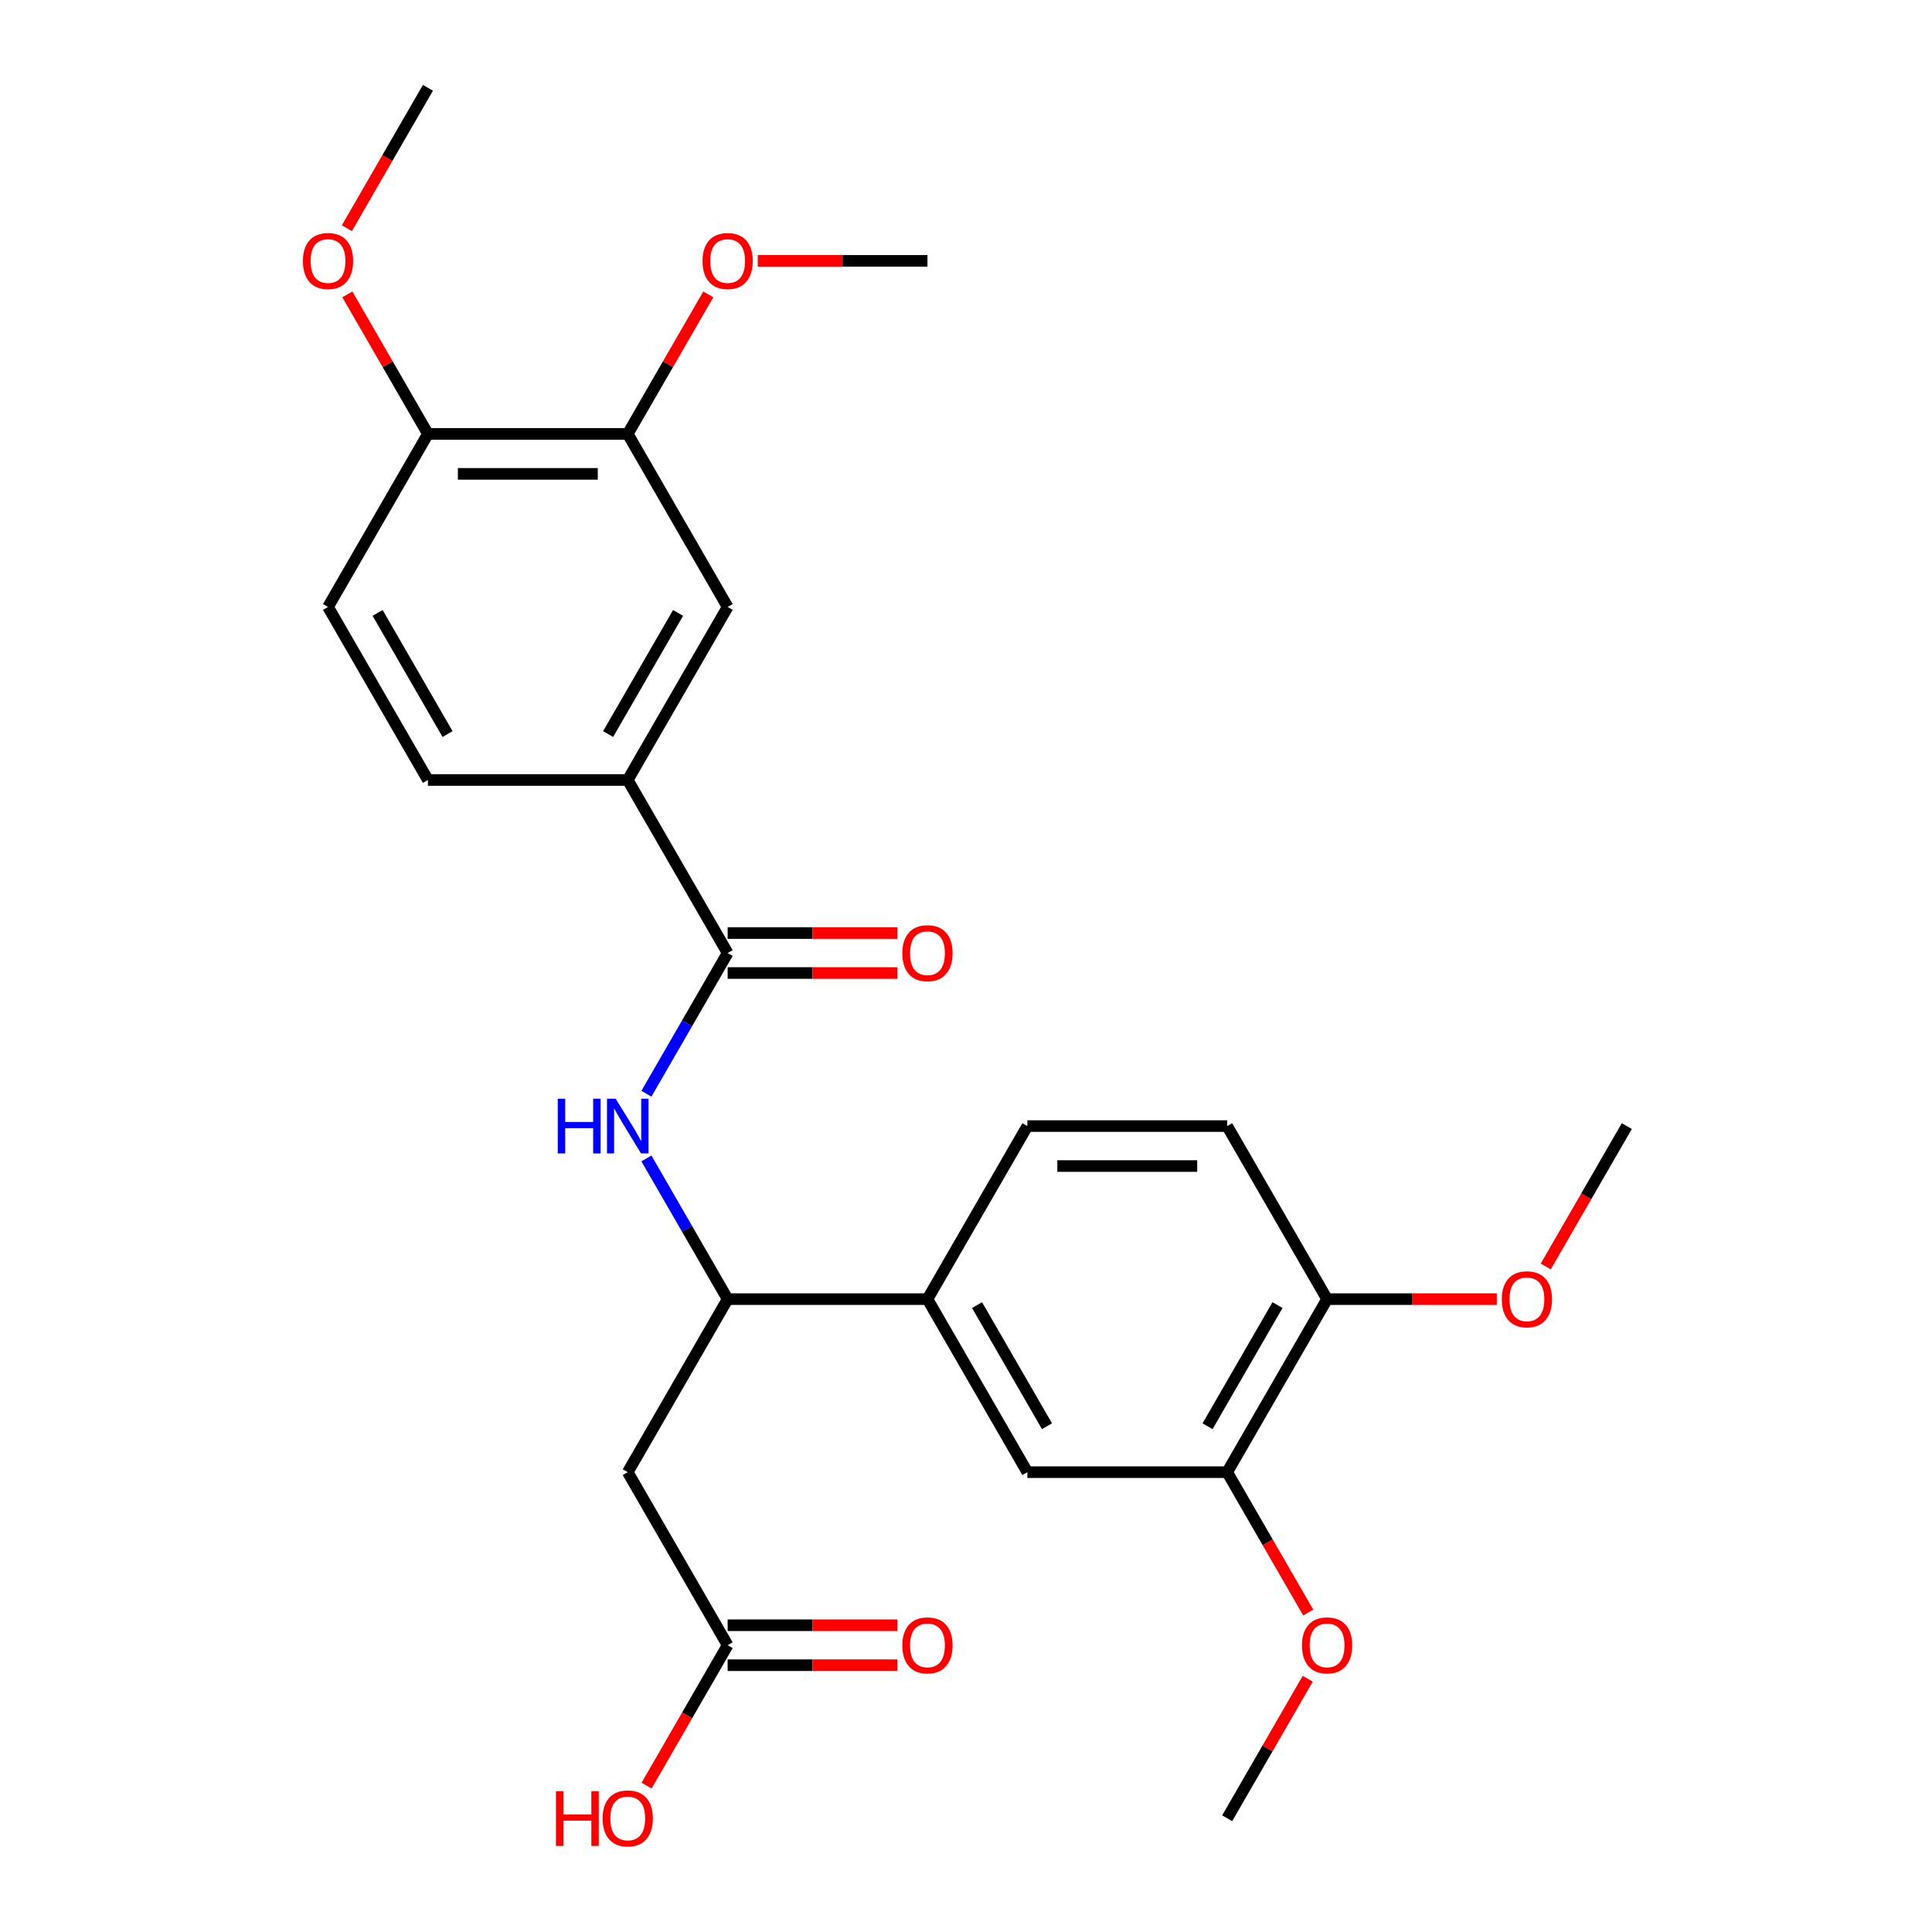 <?xml version='1.0' encoding='iso-8859-1'?>
<svg version='1.1' baseProfile='full'
              xmlns='http://www.w3.org/2000/svg'
                      xmlns:rdkit='http://www.rdkit.org/xml'
                      xmlns:xlink='http://www.w3.org/1999/xlink'
                  xml:space='preserve'
width='1000px' height='1000px' viewBox='0 0 1000 1000'>
<!-- END OF HEADER -->
<rect style='opacity:1.0;fill:#FFFFFF;stroke:none' width='1000' height='1000' x='0' y='0'> </rect>
<path class='bond-0' d='M 376.628,493.292 L 355.606,529.703' style='fill:none;fill-rule:evenodd;stroke:#000000;stroke-width:6px;stroke-linecap:butt;stroke-linejoin:miter;stroke-opacity:1' />
<path class='bond-0' d='M 355.606,529.703 L 334.584,566.114' style='fill:none;fill-rule:evenodd;stroke:#0000FF;stroke-width:6px;stroke-linecap:butt;stroke-linejoin:miter;stroke-opacity:1' />
<path class='bond-3' d='M 376.628,493.292 L 324.916,403.725' style='fill:none;fill-rule:evenodd;stroke:#000000;stroke-width:6px;stroke-linecap:butt;stroke-linejoin:miter;stroke-opacity:1' />
<path class='bond-12' d='M 376.628,503.635 L 420.547,503.635' style='fill:none;fill-rule:evenodd;stroke:#000000;stroke-width:6px;stroke-linecap:butt;stroke-linejoin:miter;stroke-opacity:1' />
<path class='bond-12' d='M 420.547,503.635 L 464.466,503.635' style='fill:none;fill-rule:evenodd;stroke:#FF0000;stroke-width:6px;stroke-linecap:butt;stroke-linejoin:miter;stroke-opacity:1' />
<path class='bond-12' d='M 376.628,482.95 L 420.547,482.95' style='fill:none;fill-rule:evenodd;stroke:#000000;stroke-width:6px;stroke-linecap:butt;stroke-linejoin:miter;stroke-opacity:1' />
<path class='bond-12' d='M 420.547,482.95 L 464.466,482.95' style='fill:none;fill-rule:evenodd;stroke:#FF0000;stroke-width:6px;stroke-linecap:butt;stroke-linejoin:miter;stroke-opacity:1' />
<path class='bond-1' d='M 334.584,599.606 L 355.606,636.016' style='fill:none;fill-rule:evenodd;stroke:#0000FF;stroke-width:6px;stroke-linecap:butt;stroke-linejoin:miter;stroke-opacity:1' />
<path class='bond-1' d='M 355.606,636.016 L 376.628,672.427' style='fill:none;fill-rule:evenodd;stroke:#000000;stroke-width:6px;stroke-linecap:butt;stroke-linejoin:miter;stroke-opacity:1' />
<path class='bond-2' d='M 376.628,672.427 L 324.916,761.995' style='fill:none;fill-rule:evenodd;stroke:#000000;stroke-width:6px;stroke-linecap:butt;stroke-linejoin:miter;stroke-opacity:1' />
<path class='bond-4' d='M 376.628,672.427 L 480.052,672.427' style='fill:none;fill-rule:evenodd;stroke:#000000;stroke-width:6px;stroke-linecap:butt;stroke-linejoin:miter;stroke-opacity:1' />
<path class='bond-5' d='M 324.916,761.995 L 376.628,851.563' style='fill:none;fill-rule:evenodd;stroke:#000000;stroke-width:6px;stroke-linecap:butt;stroke-linejoin:miter;stroke-opacity:1' />
<path class='bond-6' d='M 324.916,403.725 L 376.628,314.157' style='fill:none;fill-rule:evenodd;stroke:#000000;stroke-width:6px;stroke-linecap:butt;stroke-linejoin:miter;stroke-opacity:1' />
<path class='bond-6' d='M 314.76,379.947 L 350.958,317.25' style='fill:none;fill-rule:evenodd;stroke:#000000;stroke-width:6px;stroke-linecap:butt;stroke-linejoin:miter;stroke-opacity:1' />
<path class='bond-13' d='M 324.916,403.725 L 221.493,403.725' style='fill:none;fill-rule:evenodd;stroke:#000000;stroke-width:6px;stroke-linecap:butt;stroke-linejoin:miter;stroke-opacity:1' />
<path class='bond-7' d='M 480.052,672.427 L 531.764,761.995' style='fill:none;fill-rule:evenodd;stroke:#000000;stroke-width:6px;stroke-linecap:butt;stroke-linejoin:miter;stroke-opacity:1' />
<path class='bond-7' d='M 505.722,675.52 L 541.92,738.218' style='fill:none;fill-rule:evenodd;stroke:#000000;stroke-width:6px;stroke-linecap:butt;stroke-linejoin:miter;stroke-opacity:1' />
<path class='bond-14' d='M 480.052,672.427 L 531.764,582.86' style='fill:none;fill-rule:evenodd;stroke:#000000;stroke-width:6px;stroke-linecap:butt;stroke-linejoin:miter;stroke-opacity:1' />
<path class='bond-15' d='M 376.628,861.905 L 420.547,861.905' style='fill:none;fill-rule:evenodd;stroke:#000000;stroke-width:6px;stroke-linecap:butt;stroke-linejoin:miter;stroke-opacity:1' />
<path class='bond-15' d='M 420.547,861.905 L 464.466,861.905' style='fill:none;fill-rule:evenodd;stroke:#FF0000;stroke-width:6px;stroke-linecap:butt;stroke-linejoin:miter;stroke-opacity:1' />
<path class='bond-15' d='M 376.628,841.22 L 420.547,841.22' style='fill:none;fill-rule:evenodd;stroke:#000000;stroke-width:6px;stroke-linecap:butt;stroke-linejoin:miter;stroke-opacity:1' />
<path class='bond-15' d='M 420.547,841.22 L 464.466,841.22' style='fill:none;fill-rule:evenodd;stroke:#FF0000;stroke-width:6px;stroke-linecap:butt;stroke-linejoin:miter;stroke-opacity:1' />
<path class='bond-18' d='M 376.628,851.563 L 355.652,887.894' style='fill:none;fill-rule:evenodd;stroke:#000000;stroke-width:6px;stroke-linecap:butt;stroke-linejoin:miter;stroke-opacity:1' />
<path class='bond-18' d='M 355.652,887.894 L 334.677,924.225' style='fill:none;fill-rule:evenodd;stroke:#FF0000;stroke-width:6px;stroke-linecap:butt;stroke-linejoin:miter;stroke-opacity:1' />
<path class='bond-8' d='M 376.628,314.157 L 324.916,224.59' style='fill:none;fill-rule:evenodd;stroke:#000000;stroke-width:6px;stroke-linecap:butt;stroke-linejoin:miter;stroke-opacity:1' />
<path class='bond-9' d='M 531.764,761.995 L 635.187,761.995' style='fill:none;fill-rule:evenodd;stroke:#000000;stroke-width:6px;stroke-linecap:butt;stroke-linejoin:miter;stroke-opacity:1' />
<path class='bond-19' d='M 324.916,224.59 L 345.765,188.479' style='fill:none;fill-rule:evenodd;stroke:#000000;stroke-width:6px;stroke-linecap:butt;stroke-linejoin:miter;stroke-opacity:1' />
<path class='bond-19' d='M 345.765,188.479 L 366.614,152.368' style='fill:none;fill-rule:evenodd;stroke:#FF0000;stroke-width:6px;stroke-linecap:butt;stroke-linejoin:miter;stroke-opacity:1' />
<path class='bond-27' d='M 324.916,224.59 L 221.493,224.59' style='fill:none;fill-rule:evenodd;stroke:#000000;stroke-width:6px;stroke-linecap:butt;stroke-linejoin:miter;stroke-opacity:1' />
<path class='bond-27' d='M 309.403,245.274 L 237.006,245.274' style='fill:none;fill-rule:evenodd;stroke:#000000;stroke-width:6px;stroke-linecap:butt;stroke-linejoin:miter;stroke-opacity:1' />
<path class='bond-20' d='M 635.187,761.995 L 656.163,798.326' style='fill:none;fill-rule:evenodd;stroke:#000000;stroke-width:6px;stroke-linecap:butt;stroke-linejoin:miter;stroke-opacity:1' />
<path class='bond-20' d='M 656.163,798.326 L 677.139,834.657' style='fill:none;fill-rule:evenodd;stroke:#FF0000;stroke-width:6px;stroke-linecap:butt;stroke-linejoin:miter;stroke-opacity:1' />
<path class='bond-28' d='M 635.187,761.995 L 686.899,672.427' style='fill:none;fill-rule:evenodd;stroke:#000000;stroke-width:6px;stroke-linecap:butt;stroke-linejoin:miter;stroke-opacity:1' />
<path class='bond-28' d='M 625.031,738.218 L 661.229,675.52' style='fill:none;fill-rule:evenodd;stroke:#000000;stroke-width:6px;stroke-linecap:butt;stroke-linejoin:miter;stroke-opacity:1' />
<path class='bond-10' d='M 686.899,672.427 L 635.187,582.86' style='fill:none;fill-rule:evenodd;stroke:#000000;stroke-width:6px;stroke-linecap:butt;stroke-linejoin:miter;stroke-opacity:1' />
<path class='bond-21' d='M 686.899,672.427 L 730.818,672.427' style='fill:none;fill-rule:evenodd;stroke:#000000;stroke-width:6px;stroke-linecap:butt;stroke-linejoin:miter;stroke-opacity:1' />
<path class='bond-21' d='M 730.818,672.427 L 774.737,672.427' style='fill:none;fill-rule:evenodd;stroke:#FF0000;stroke-width:6px;stroke-linecap:butt;stroke-linejoin:miter;stroke-opacity:1' />
<path class='bond-11' d='M 221.493,224.59 L 169.781,314.157' style='fill:none;fill-rule:evenodd;stroke:#000000;stroke-width:6px;stroke-linecap:butt;stroke-linejoin:miter;stroke-opacity:1' />
<path class='bond-22' d='M 221.493,224.59 L 200.644,188.479' style='fill:none;fill-rule:evenodd;stroke:#000000;stroke-width:6px;stroke-linecap:butt;stroke-linejoin:miter;stroke-opacity:1' />
<path class='bond-22' d='M 200.644,188.479 L 179.795,152.368' style='fill:none;fill-rule:evenodd;stroke:#FF0000;stroke-width:6px;stroke-linecap:butt;stroke-linejoin:miter;stroke-opacity:1' />
<path class='bond-16' d='M 221.493,403.725 L 169.781,314.157' style='fill:none;fill-rule:evenodd;stroke:#000000;stroke-width:6px;stroke-linecap:butt;stroke-linejoin:miter;stroke-opacity:1' />
<path class='bond-16' d='M 231.649,379.947 L 195.451,317.25' style='fill:none;fill-rule:evenodd;stroke:#000000;stroke-width:6px;stroke-linecap:butt;stroke-linejoin:miter;stroke-opacity:1' />
<path class='bond-17' d='M 531.764,582.86 L 635.187,582.86' style='fill:none;fill-rule:evenodd;stroke:#000000;stroke-width:6px;stroke-linecap:butt;stroke-linejoin:miter;stroke-opacity:1' />
<path class='bond-17' d='M 547.277,603.545 L 619.674,603.545' style='fill:none;fill-rule:evenodd;stroke:#000000;stroke-width:6px;stroke-linecap:butt;stroke-linejoin:miter;stroke-opacity:1' />
<path class='bond-23' d='M 392.214,135.022 L 436.133,135.022' style='fill:none;fill-rule:evenodd;stroke:#FF0000;stroke-width:6px;stroke-linecap:butt;stroke-linejoin:miter;stroke-opacity:1' />
<path class='bond-23' d='M 436.133,135.022 L 480.052,135.022' style='fill:none;fill-rule:evenodd;stroke:#000000;stroke-width:6px;stroke-linecap:butt;stroke-linejoin:miter;stroke-opacity:1' />
<path class='bond-24' d='M 676.885,868.908 L 656.036,905.019' style='fill:none;fill-rule:evenodd;stroke:#FF0000;stroke-width:6px;stroke-linecap:butt;stroke-linejoin:miter;stroke-opacity:1' />
<path class='bond-24' d='M 656.036,905.019 L 635.187,941.13' style='fill:none;fill-rule:evenodd;stroke:#000000;stroke-width:6px;stroke-linecap:butt;stroke-linejoin:miter;stroke-opacity:1' />
<path class='bond-25' d='M 800.083,655.522 L 821.059,619.191' style='fill:none;fill-rule:evenodd;stroke:#FF0000;stroke-width:6px;stroke-linecap:butt;stroke-linejoin:miter;stroke-opacity:1' />
<path class='bond-25' d='M 821.059,619.191 L 842.035,582.86' style='fill:none;fill-rule:evenodd;stroke:#000000;stroke-width:6px;stroke-linecap:butt;stroke-linejoin:miter;stroke-opacity:1' />
<path class='bond-26' d='M 179.541,118.117 L 200.517,81.785' style='fill:none;fill-rule:evenodd;stroke:#FF0000;stroke-width:6px;stroke-linecap:butt;stroke-linejoin:miter;stroke-opacity:1' />
<path class='bond-26' d='M 200.517,81.785 L 221.493,45.455' style='fill:none;fill-rule:evenodd;stroke:#000000;stroke-width:6px;stroke-linecap:butt;stroke-linejoin:miter;stroke-opacity:1' />
<path  class='atom-1' d='M 288.696 568.7
L 292.536 568.7
L 292.536 580.74
L 307.016 580.74
L 307.016 568.7
L 310.856 568.7
L 310.856 597.02
L 307.016 597.02
L 307.016 583.94
L 292.536 583.94
L 292.536 597.02
L 288.696 597.02
L 288.696 568.7
' fill='#0000FF'/>
<path  class='atom-1' d='M 318.656 568.7
L 327.936 583.7
Q 328.856 585.18, 330.336 587.86
Q 331.816 590.54, 331.896 590.7
L 331.896 568.7
L 335.656 568.7
L 335.656 597.02
L 331.776 597.02
L 321.816 580.62
Q 320.656 578.7, 319.416 576.5
Q 318.216 574.3, 317.856 573.62
L 317.856 597.02
L 314.176 597.02
L 314.176 568.7
L 318.656 568.7
' fill='#0000FF'/>
<path  class='atom-13' d='M 467.052 493.372
Q 467.052 486.572, 470.412 482.772
Q 473.772 478.972, 480.052 478.972
Q 486.332 478.972, 489.692 482.772
Q 493.052 486.572, 493.052 493.372
Q 493.052 500.252, 489.652 504.172
Q 486.252 508.052, 480.052 508.052
Q 473.812 508.052, 470.412 504.172
Q 467.052 500.292, 467.052 493.372
M 480.052 504.852
Q 484.372 504.852, 486.692 501.972
Q 489.052 499.052, 489.052 493.372
Q 489.052 487.812, 486.692 485.012
Q 484.372 482.172, 480.052 482.172
Q 475.732 482.172, 473.372 484.972
Q 471.052 487.772, 471.052 493.372
Q 471.052 499.092, 473.372 501.972
Q 475.732 504.852, 480.052 504.852
' fill='#FF0000'/>
<path  class='atom-16' d='M 467.052 851.643
Q 467.052 844.843, 470.412 841.043
Q 473.772 837.243, 480.052 837.243
Q 486.332 837.243, 489.692 841.043
Q 493.052 844.843, 493.052 851.643
Q 493.052 858.523, 489.652 862.443
Q 486.252 866.323, 480.052 866.323
Q 473.812 866.323, 470.412 862.443
Q 467.052 858.563, 467.052 851.643
M 480.052 863.123
Q 484.372 863.123, 486.692 860.243
Q 489.052 857.323, 489.052 851.643
Q 489.052 846.083, 486.692 843.283
Q 484.372 840.443, 480.052 840.443
Q 475.732 840.443, 473.372 843.243
Q 471.052 846.043, 471.052 851.643
Q 471.052 857.363, 473.372 860.243
Q 475.732 863.123, 480.052 863.123
' fill='#FF0000'/>
<path  class='atom-19' d='M 287.756 927.13
L 291.596 927.13
L 291.596 939.17
L 306.076 939.17
L 306.076 927.13
L 309.916 927.13
L 309.916 955.45
L 306.076 955.45
L 306.076 942.37
L 291.596 942.37
L 291.596 955.45
L 287.756 955.45
L 287.756 927.13
' fill='#FF0000'/>
<path  class='atom-19' d='M 311.916 941.21
Q 311.916 934.41, 315.276 930.61
Q 318.636 926.81, 324.916 926.81
Q 331.196 926.81, 334.556 930.61
Q 337.916 934.41, 337.916 941.21
Q 337.916 948.09, 334.516 952.01
Q 331.116 955.89, 324.916 955.89
Q 318.676 955.89, 315.276 952.01
Q 311.916 948.13, 311.916 941.21
M 324.916 952.69
Q 329.236 952.69, 331.556 949.81
Q 333.916 946.89, 333.916 941.21
Q 333.916 935.65, 331.556 932.85
Q 329.236 930.01, 324.916 930.01
Q 320.596 930.01, 318.236 932.81
Q 315.916 935.61, 315.916 941.21
Q 315.916 946.93, 318.236 949.81
Q 320.596 952.69, 324.916 952.69
' fill='#FF0000'/>
<path  class='atom-20' d='M 363.628 135.102
Q 363.628 128.302, 366.988 124.502
Q 370.348 120.702, 376.628 120.702
Q 382.908 120.702, 386.268 124.502
Q 389.628 128.302, 389.628 135.102
Q 389.628 141.982, 386.228 145.902
Q 382.828 149.782, 376.628 149.782
Q 370.388 149.782, 366.988 145.902
Q 363.628 142.022, 363.628 135.102
M 376.628 146.582
Q 380.948 146.582, 383.268 143.702
Q 385.628 140.782, 385.628 135.102
Q 385.628 129.542, 383.268 126.742
Q 380.948 123.902, 376.628 123.902
Q 372.308 123.902, 369.948 126.702
Q 367.628 129.502, 367.628 135.102
Q 367.628 140.822, 369.948 143.702
Q 372.308 146.582, 376.628 146.582
' fill='#FF0000'/>
<path  class='atom-21' d='M 673.899 851.643
Q 673.899 844.843, 677.259 841.043
Q 680.619 837.243, 686.899 837.243
Q 693.179 837.243, 696.539 841.043
Q 699.899 844.843, 699.899 851.643
Q 699.899 858.523, 696.499 862.443
Q 693.099 866.323, 686.899 866.323
Q 680.659 866.323, 677.259 862.443
Q 673.899 858.563, 673.899 851.643
M 686.899 863.123
Q 691.219 863.123, 693.539 860.243
Q 695.899 857.323, 695.899 851.643
Q 695.899 846.083, 693.539 843.283
Q 691.219 840.443, 686.899 840.443
Q 682.579 840.443, 680.219 843.243
Q 677.899 846.043, 677.899 851.643
Q 677.899 857.363, 680.219 860.243
Q 682.579 863.123, 686.899 863.123
' fill='#FF0000'/>
<path  class='atom-22' d='M 777.323 672.507
Q 777.323 665.707, 780.683 661.907
Q 784.043 658.107, 790.323 658.107
Q 796.603 658.107, 799.963 661.907
Q 803.323 665.707, 803.323 672.507
Q 803.323 679.387, 799.923 683.307
Q 796.523 687.187, 790.323 687.187
Q 784.083 687.187, 780.683 683.307
Q 777.323 679.427, 777.323 672.507
M 790.323 683.987
Q 794.643 683.987, 796.963 681.107
Q 799.323 678.187, 799.323 672.507
Q 799.323 666.947, 796.963 664.147
Q 794.643 661.307, 790.323 661.307
Q 786.003 661.307, 783.643 664.107
Q 781.323 666.907, 781.323 672.507
Q 781.323 678.227, 783.643 681.107
Q 786.003 683.987, 790.323 683.987
' fill='#FF0000'/>
<path  class='atom-23' d='M 156.781 135.102
Q 156.781 128.302, 160.141 124.502
Q 163.501 120.702, 169.781 120.702
Q 176.061 120.702, 179.421 124.502
Q 182.781 128.302, 182.781 135.102
Q 182.781 141.982, 179.381 145.902
Q 175.981 149.782, 169.781 149.782
Q 163.541 149.782, 160.141 145.902
Q 156.781 142.022, 156.781 135.102
M 169.781 146.582
Q 174.101 146.582, 176.421 143.702
Q 178.781 140.782, 178.781 135.102
Q 178.781 129.542, 176.421 126.742
Q 174.101 123.902, 169.781 123.902
Q 165.461 123.902, 163.101 126.702
Q 160.781 129.502, 160.781 135.102
Q 160.781 140.822, 163.101 143.702
Q 165.461 146.582, 169.781 146.582
' fill='#FF0000'/>
</svg>
